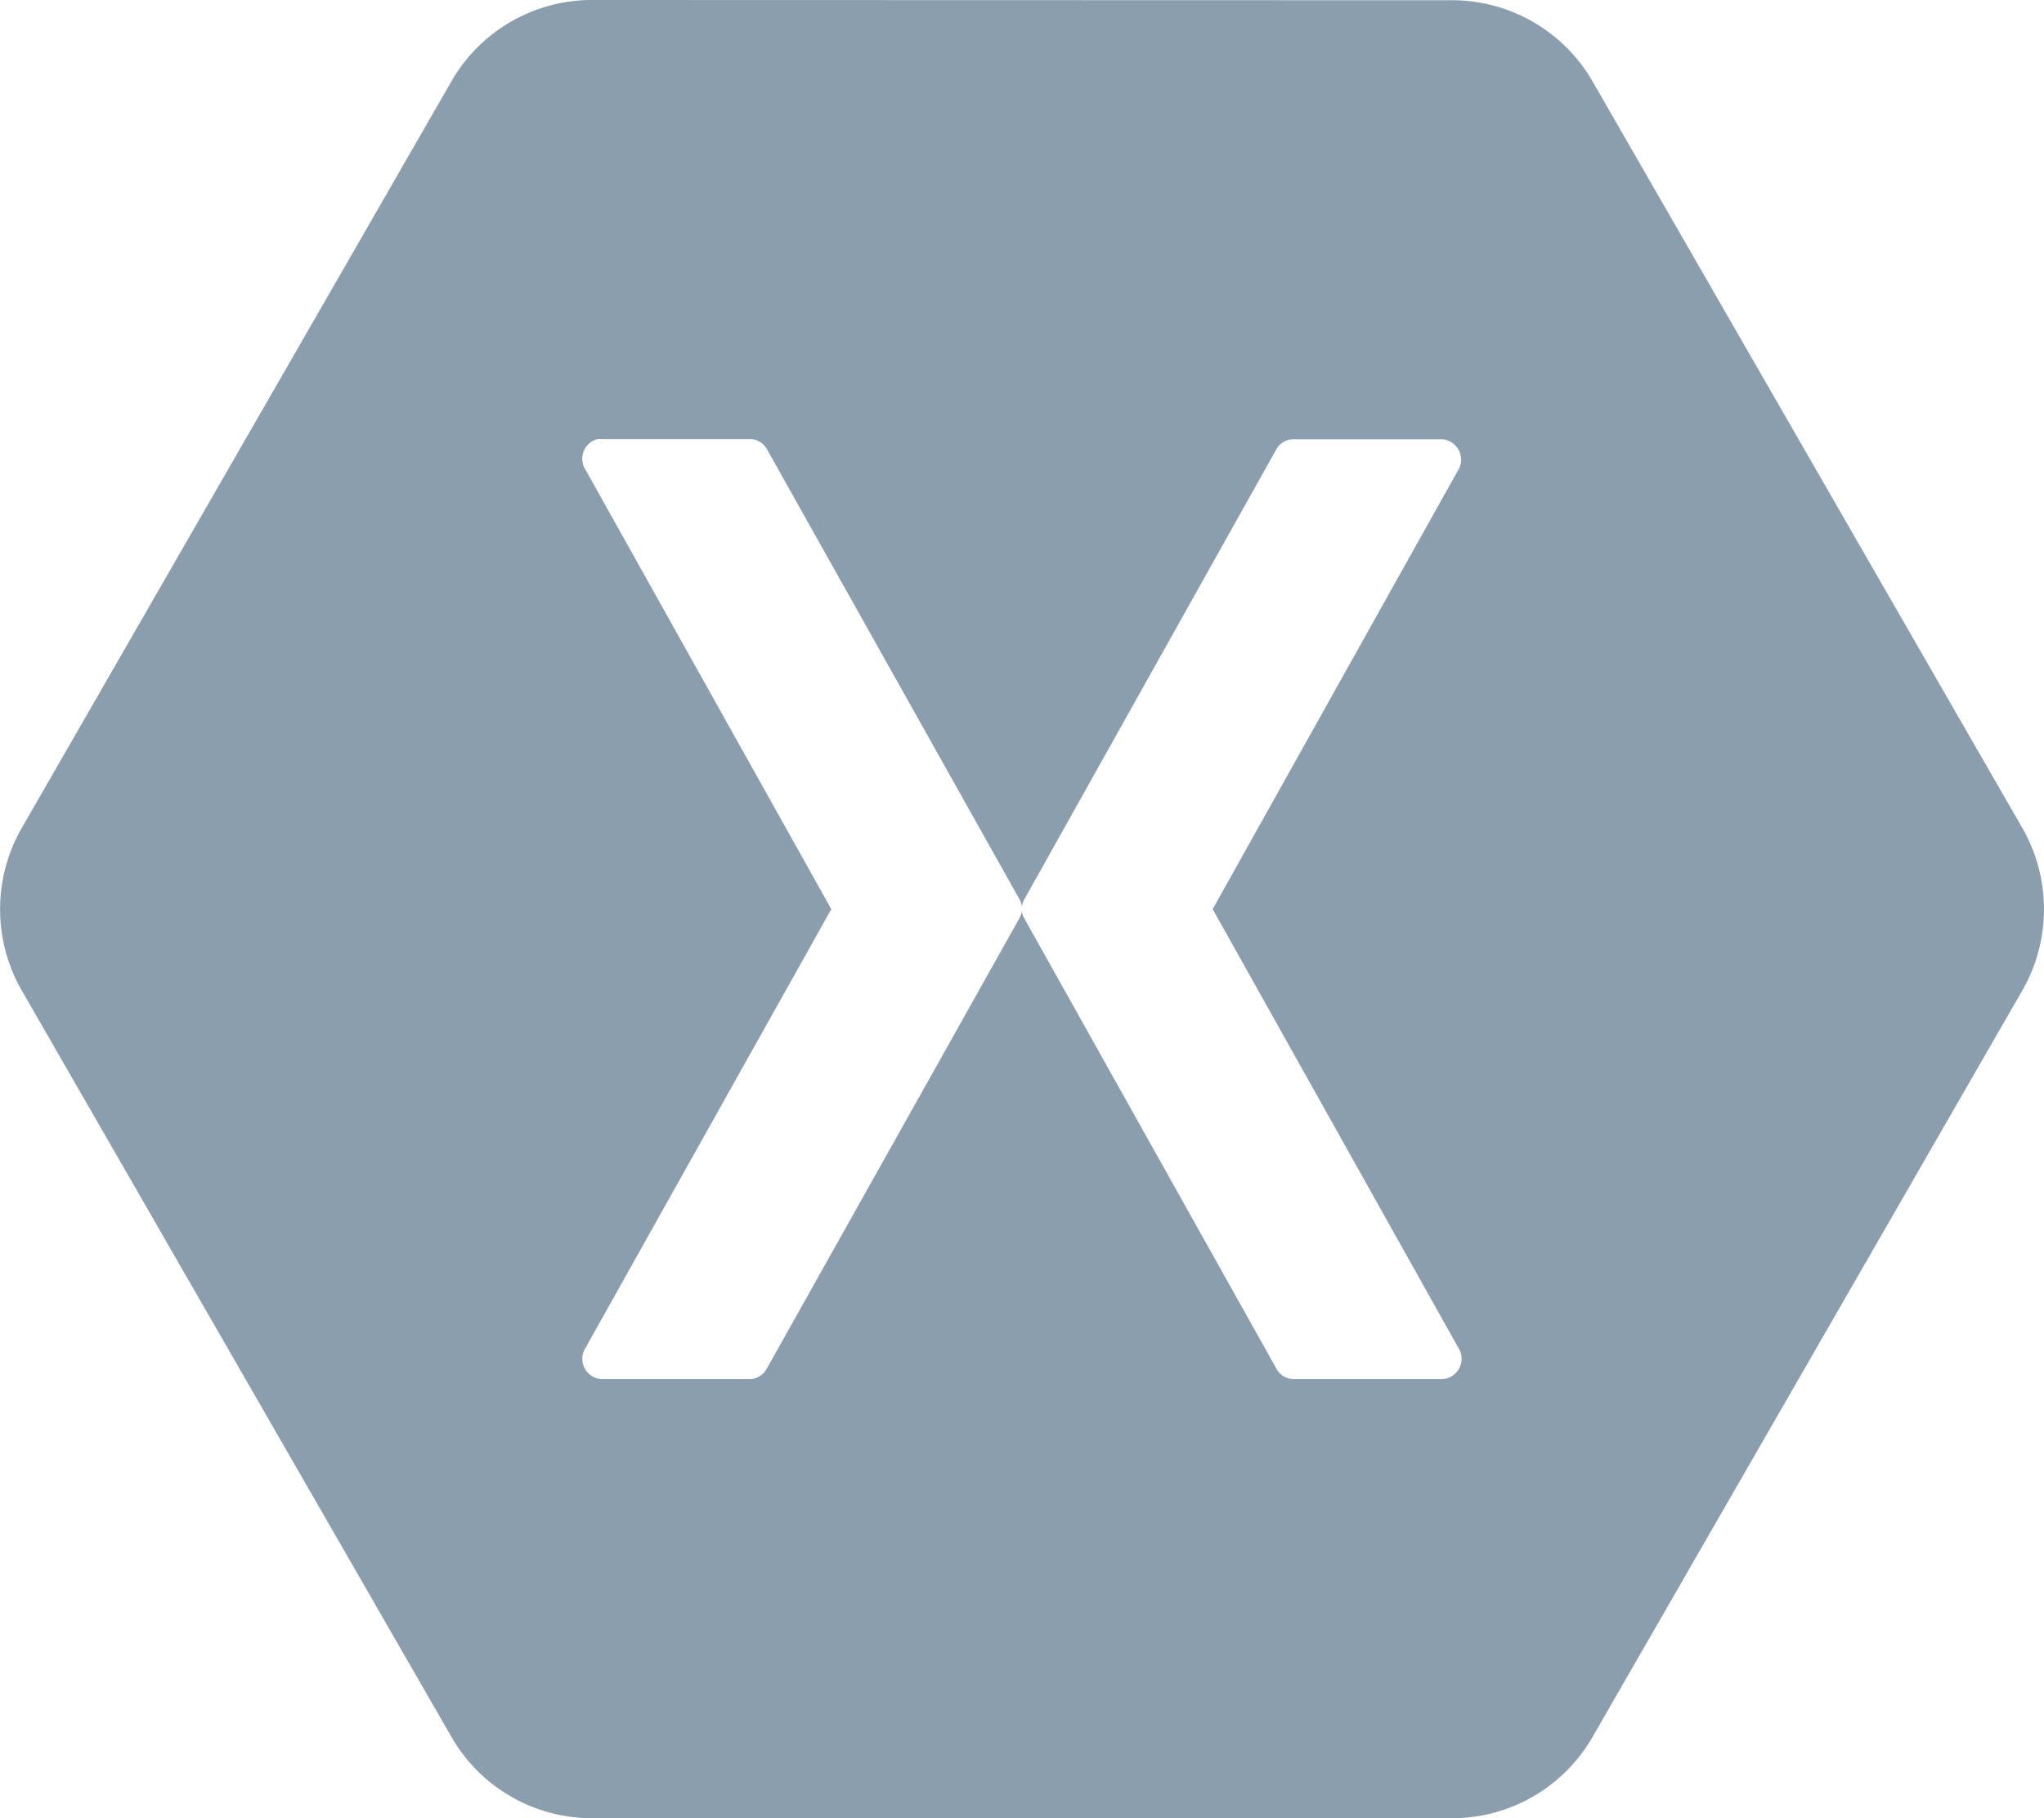 <svg xmlns="http://www.w3.org/2000/svg" width="59.471" height="52.916" viewBox="0 0 59.471 52.916">
  <path id="xamarin" d="M17.16,1.323a4.718,4.718,0,0,0-3.987,2.3L.6,25.475a4.753,4.753,0,0,0,0,4.614L13.173,51.935a4.719,4.719,0,0,0,3.987,2.3H42.311a4.718,4.718,0,0,0,3.987-2.3L58.873,30.089a4.753,4.753,0,0,0,0-4.614L46.3,3.63a4.718,4.718,0,0,0-3.987-2.3ZM17.388,14.1a.545.545,0,0,1,.107,0h4.336a.57.57,0,0,1,.476.282L29.666,27.5a.565.565,0,0,1,.069.213A.565.565,0,0,1,29.8,27.5l7.342-13.113a.572.572,0,0,1,.491-.282h4.339a.6.6,0,0,1,.493.828L35.283,27.78l7.186,12.833a.592.592,0,0,1-.493.843H37.64a.575.575,0,0,1-.5-.3L29.8,28.045a.565.565,0,0,1-.069-.216.565.565,0,0,1-.069.213L22.307,41.156a.572.572,0,0,1-.476.3H17.494A.592.592,0,0,1,17,40.611L24.187,27.78,17,14.929A.591.591,0,0,1,17.388,14.1Z" transform="translate(0 -1.323)" fill="#8b9eae"/>
</svg>
